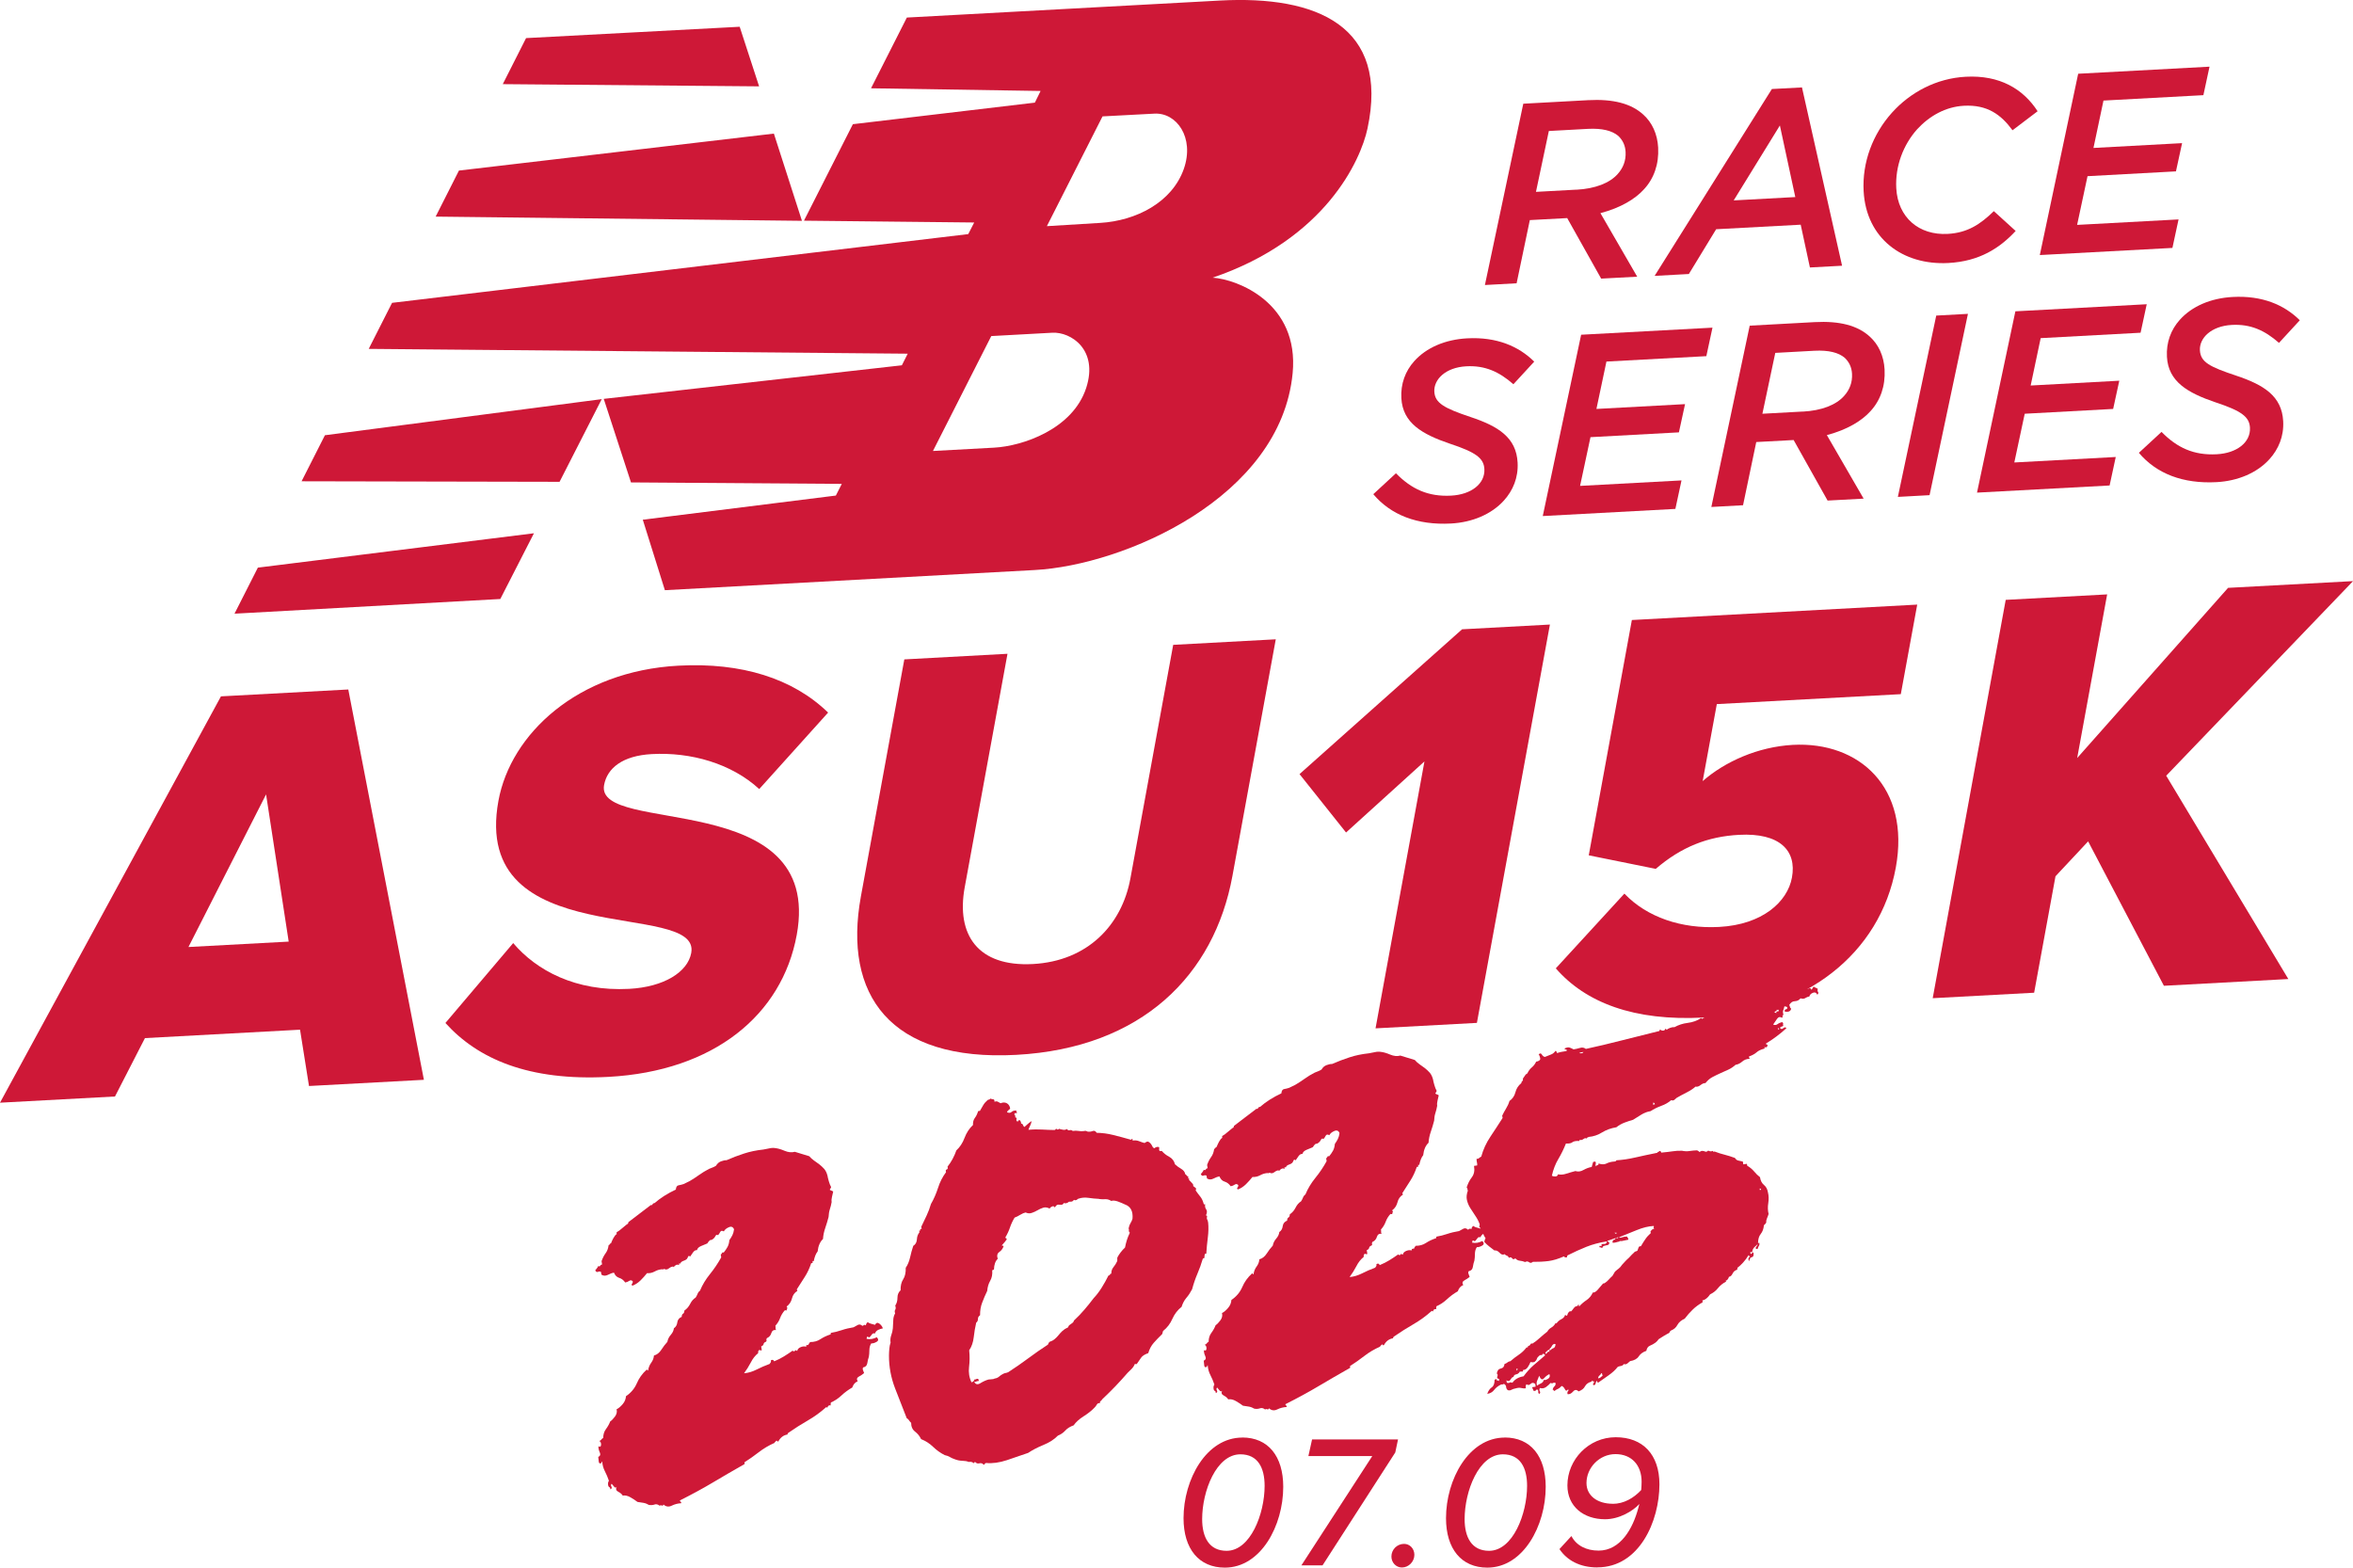 <?xml version="1.0" encoding="UTF-8"?>
<svg id="Capa_2" data-name="Capa 2" xmlns="http://www.w3.org/2000/svg" viewBox="0 0 352.59 234.91">
  <defs>
    <style>
      .cls-1 {
        fill: #ce1837;
      }
    </style>
  </defs>
  <g id="Capa_1-2" data-name="Capa 1">
    <g>
      <g>
        <path class="cls-1" d="M46.3,162.73l-1.34-8.43-23.24,1.26-4.49,8.75-17.23.93,33.11-60.89,19.08-1.03,11.33,58.49-17.23.93ZM39.87,119.04l-11.63,22.87,15.02-.81-3.39-22.06Z"/>
        <path class="cls-1" d="M66.74,153.3l10.16-11.98c3.45,4.07,9.34,7.29,17.38,6.86,5.21-.28,8.77-2.51,9.3-5.38,1.49-8.14-33.1.19-28.89-22.81,1.84-10.02,11.87-19.43,26.98-20.24,9.45-.51,17.15,1.91,22.42,7.03l-10.32,11.46c-4.19-3.85-10.27-5.56-16.1-5.24-4.42.24-6.69,2.13-7.15,4.64-1.39,7.61,32.93.26,28.87,22.45-2.2,11.99-12.4,20.43-28.22,21.28-11.93.64-19.54-2.67-24.42-8.07Z"/>
        <path class="cls-1" d="M129,134.34l6.51-35.53,15.46-.84-6.41,34.99c-1.3,7.07,1.92,11.95,10.23,11.5,8.13-.44,13.3-5.77,14.6-12.84l6.41-34.99,15.37-.83-6.49,35.44c-2.72,14.86-13.56,25.81-32.38,26.83-19,1.03-25.98-9.05-23.3-23.73Z"/>
        <path class="cls-1" d="M206.12,154.1l7.33-40-11.75,10.65-6.97-8.75,24.36-21.7,13.16-.71-10.94,59.69-15.2.82Z"/>
        <path class="cls-1" d="M233.14,145.1l10.27-11.19c3.38,3.54,8.56,5.3,14.22,4.99,6.45-.35,10.22-3.74,10.89-7.41.74-4.03-1.83-6.72-7.93-6.39-4.68.25-8.64,1.8-12.48,5.1l-10.04-2.03,6.46-35.26,42.76-2.31-2.46,13.42-27.57,1.49-2.12,11.54c3.34-2.93,8.29-5.14,13.5-5.43,9.98-.54,17.64,6.4,15.44,18.39-2.36,12.89-13.5,21.64-28.79,22.47-10.43.56-17.7-2.23-22.18-7.4Z"/>
        <path class="cls-1" d="M324.25,147.71l-11.35-21.63-4.89,5.23-3.2,17.45-15.2.82,10.94-59.69,15.2-.82-4.49,24.52,22.61-25.5,18.73-1.01-28,29.16,18.3,30.47-18.64,1.01Z"/>
      </g>
      <g>
        <path class="cls-1" d="M90.17,59.81l-6.32,12.39-38.66-.08,3.5-6.9,41.48-5.41ZM115.96,20.01l4.21,13.08-54.89-.63,3.49-6.9,47.19-5.54ZM78.82,5.71l32.02-1.7,2.91,8.93-38.41-.33,3.49-6.9ZM80.01,79.91l-5.04,9.85-39.83,2.2,3.5-6.9,41.37-5.15ZM148.54,50.36l-8.74,17.22,9.18-.5c4.25-.23,11.76-2.76,13.78-8.94,1.87-5.74-2.29-8.43-5.07-8.28l-9.16.5ZM156.87,33.89l8.01-.49c5.33-.32,10.75-3.05,12.52-8.11,1.63-4.69-1.1-8.46-4.44-8.26l-7.75.41-8.34,16.45ZM120.47,33.07l7.33-14.46,27.27-3.23.86-1.75-25.41-.4,5.37-10.6L182.84.08c14.44-.78,25.39,3.8,22.07,19.2-1,4.67-6.25,16.55-23.2,22.33,3.68.23,12.99,3.77,11.99,14.3-1.78,18.67-25.3,28.79-38.65,29.51l-55.42,3.02-3.31-10.56,28.93-3.62.89-1.75-31.59-.22-4.08-12.52,44.67-5.03.88-1.74-80.77-.72,3.5-6.9,86.34-10.3.89-1.74-25.49-.27Z"/>
        <g>
          <path class="cls-1" d="M234.83,32.68l-5.59.3-1.98,9.47-4.75.26,5.75-27.17,9.72-.53c3.75-.2,6.44.5,8.26,2.16,1.33,1.19,2.12,2.92,2.23,4.94.13,2.49-.63,4.64-2.12,6.25-1.27,1.41-3.42,2.76-6.53,3.58l5.51,9.52-5.4.29-5.1-9.09ZM236.21,28.43c2.83-.15,5.01-1,6.21-2.37.8-.89,1.24-1.99,1.17-3.29-.05-.99-.44-1.78-1.09-2.4-.93-.79-2.41-1.17-4.55-1.06l-5.86.32-1.93,9.12,6.05-.33Z"/>
          <path class="cls-1" d="M265.5,13.34l4.52-.24,6.01,26.72-4.82.26-1.38-6.41-12.67.68-4.09,6.71-5.13.28,17.57-28ZM269.02,29.53l-2.31-10.73-6.92,11.23,9.23-.5Z"/>
          <path class="cls-1" d="M279.26,28.67c-.24-4.36,1.38-8.59,4.24-11.78,2.75-3.06,6.67-5.16,11.07-5.39,5.05-.27,8.58,1.8,10.76,5.17l-3.76,2.85c-1.74-2.36-3.78-3.86-7.3-3.67-2.72.15-5.14,1.51-6.99,3.52-2.06,2.3-3.31,5.51-3.13,8.84.24,4.4,3.42,7.07,7.7,6.84,2.99-.16,4.91-1.45,6.92-3.41l3.27,2.97c-2.39,2.58-5.44,4.55-10.07,4.8-6.89.37-12.33-3.71-12.71-10.75Z"/>
          <path class="cls-1" d="M311.41,11.05l19.68-1.06-.92,4.27-14.97.81-1.5,7.1,13.28-.72-.92,4.23-13.25.72-1.56,7.3,15.2-.82-.92,4.27-19.87,1.07,5.75-27.17Z"/>
          <path class="cls-1" d="M205.78,74.06l3.4-3.14c2.32,2.37,4.84,3.54,8.28,3.35,2.99-.16,5.09-1.77,4.97-3.99-.09-1.61-1.25-2.5-5.16-3.79-4.19-1.42-7.08-3.11-7.28-6.82-.12-2.14.59-4.06,1.93-5.55,1.81-2.02,4.62-3.24,7.92-3.42,4.44-.24,7.74,1.19,10.06,3.49l-3.12,3.39c-2.14-1.88-4.26-2.84-7.06-2.69-3.14.17-4.88,1.99-4.79,3.79.09,1.72,1.48,2.49,5.43,3.81,4.18,1.39,6.85,3.08,7.05,6.83.12,2.26-.7,4.18-2.04,5.67-1.85,2.06-4.74,3.29-7.95,3.46-5.05.27-9.01-1.28-11.64-4.4Z"/>
          <path class="cls-1" d="M236.93,50.16l19.68-1.06-.92,4.27-14.97.81-1.5,7.1,13.28-.72-.92,4.23-13.25.72-1.56,7.3,15.2-.82-.92,4.27-19.87,1.07,5.75-27.17Z"/>
          <path class="cls-1" d="M268.76,65.94l-5.59.3-1.98,9.47-4.75.26,5.75-27.17,9.72-.53c3.75-.2,6.44.5,8.26,2.16,1.33,1.19,2.12,2.92,2.23,4.94.13,2.49-.63,4.64-2.12,6.25-1.27,1.41-3.42,2.76-6.53,3.58l5.51,9.52-5.4.29-5.1-9.09ZM270.14,61.68c2.83-.15,5.01-1,6.21-2.37.8-.89,1.24-1.99,1.17-3.29-.05-.99-.44-1.78-1.09-2.4-.93-.79-2.41-1.17-4.55-1.06l-5.86.32-1.93,9.12,6.05-.33Z"/>
          <path class="cls-1" d="M290.14,47.29l4.75-.26-5.75,27.17-4.75.26,5.75-27.17Z"/>
          <path class="cls-1" d="M302,46.65l19.68-1.06-.92,4.27-14.97.81-1.5,7.1,13.28-.72-.92,4.23-13.25.72-1.56,7.3,15.2-.82-.92,4.27-19.87,1.07,5.75-27.17Z"/>
          <path class="cls-1" d="M320.5,67.86l3.4-3.14c2.32,2.37,4.84,3.54,8.28,3.35,2.99-.16,5.09-1.77,4.97-3.99-.09-1.61-1.25-2.5-5.16-3.79-4.19-1.42-7.08-3.11-7.28-6.82-.12-2.14.59-4.06,1.93-5.55,1.81-2.02,4.62-3.24,7.92-3.42,4.44-.24,7.74,1.19,10.06,3.49l-3.12,3.39c-2.14-1.88-4.26-2.84-7.06-2.69-3.14.17-4.88,1.99-4.79,3.79s1.48,2.49,5.43,3.81c4.18,1.39,6.85,3.08,7.05,6.83.12,2.26-.7,4.18-2.04,5.67-1.85,2.06-4.74,3.29-7.95,3.46-5.05.27-9.01-1.28-11.64-4.4Z"/>
        </g>
      </g>
      <g>
        <path class="cls-1" d="M89.7,216.74c.25.11.37.01.37-.28,0-.29-.1-.47-.29-.53.13-.02.24-.09.31-.19.07-.11.17-.2.3-.26,0-.53.14-.97.41-1.33.26-.35.48-.74.64-1.15.21-.13.44-.37.71-.73.26-.36.34-.72.24-1.09.3-.14.6-.4.91-.76.31-.36.47-.76.5-1.2.74-.5,1.28-1.14,1.62-1.92.33-.78.82-1.46,1.46-2.04.08-.06.12-.05.11.02-.01.07.03.1.12.09.07-.44.22-.83.47-1.16.24-.33.38-.69.41-1.08.44-.12.8-.4,1.1-.86.29-.46.6-.85.91-1.19.07-.4.25-.75.52-1.06.27-.31.42-.63.46-.98.29-.19.46-.48.51-.88.05-.39.27-.67.66-.83,0-.24.07-.4.2-.47.13-.07.19-.22.2-.47.37-.25.66-.59.87-1.01.21-.42.48-.73.81-.93.11-.16.21-.35.29-.55.08-.21.2-.37.37-.49.36-.88.86-1.7,1.49-2.48.63-.78,1.19-1.61,1.69-2.51l-.07-.42c.08-.06.15-.14.2-.25.05-.1.13-.12.23-.04.23-.28.42-.56.58-.85.16-.29.25-.63.28-1.02.19-.27.34-.52.46-.76.12-.24.2-.53.24-.87-.15-.36-.41-.47-.77-.31-.36.15-.62.36-.76.63-.25-.15-.43-.12-.54.08-.1.21-.22.37-.33.49-.16-.12-.29-.07-.39.13-.1.21-.26.38-.47.51-.08.06-.16.09-.23.07-.07-.01-.14.03-.22.14-.08.06-.15.14-.2.25-.05.11-.12.16-.21.18-.22.08-.5.2-.84.35-.34.15-.54.35-.59.6-.23-.01-.43.1-.6.35-.17.24-.31.45-.42.61-.16-.12-.26-.11-.31.01-.05.13-.11.25-.18.35-.12.12-.26.2-.41.25-.15.05-.27.1-.35.16-.13.07-.18.14-.17.21.01.07-.05.09-.2.07-.09.01-.11.04-.06.08.05.04.04.09-.04.15-.1-.08-.23-.08-.38-.01-.15.07-.26.16-.33.27-.08.06-.12.07-.1.02.02-.05-.02-.07-.11-.05-.18.03-.34.1-.48.22-.14.12-.28.19-.41.21-.09.01-.17,0-.25-.03-.07-.04-.13-.05-.18-.04-.08.06-.11.09-.09.09.02,0-.02-.02-.11-.05-.41.02-.79.13-1.15.33-.36.2-.74.29-1.16.26-.31.39-.63.75-.99,1.1-.36.35-.75.6-1.18.77-.15-.07-.18-.16-.08-.28.1-.11.13-.24.11-.38-.16-.17-.34-.19-.52-.06-.19.13-.39.21-.61.24-.24-.35-.54-.58-.9-.69-.36-.11-.62-.37-.78-.78-.27.04-.57.15-.91.33-.34.17-.66.17-.97-.03l-.07-.42c-.15-.07-.3-.07-.45,0-.15.07-.29,0-.41-.22.07-.11.15-.2.23-.29.08-.08.15-.2.22-.36.15.07.25.06.3-.05.05-.1.15-.17.28-.19l-.08-.49c.16-.46.36-.85.6-1.18.25-.33.4-.74.46-1.23.09-.01.15-.06.18-.14.03-.08.09-.12.18-.14.1-.26.21-.52.36-.78.14-.26.29-.46.46-.58.05.04.06.03.03-.04-.03-.07-.04-.15,0-.25.25-.14.51-.32.77-.56.26-.23.51-.44.76-.63.13-.02.21-.13.22-.32.57-.43,1.13-.86,1.68-1.28.55-.42,1.11-.85,1.68-1.28.14.03.23-.01.26-.11.03-.1.13-.17.31-.19.88-.77,1.94-1.44,3.18-2.02.03-.39.17-.6.41-.64.24-.04.5-.1.76-.19.17-.07.32-.15.45-.22.13-.07.28-.14.45-.22.46-.27.93-.57,1.4-.91.47-.34.98-.65,1.53-.93.17-.07.33-.14.48-.19.15-.05.33-.14.54-.27.18-.32.43-.54.75-.66.32-.12.6-.18.83-.17.85-.38,1.73-.71,2.62-1,.89-.29,1.85-.49,2.89-.6.31-.05.62-.11.93-.18.31-.07.6-.08.89-.03.37.04.83.17,1.37.4.54.23,1.05.28,1.53.15.39.13.75.24,1.08.33.33.09.69.2,1.08.33.22.25.46.47.72.65.26.18.51.36.78.56.26.2.5.43.73.68.22.25.39.59.5,1.01.04.24.11.53.21.87.1.35.21.63.34.85,0,.05-.06.18-.21.4.1.08.19.13.26.14.07.01.16.06.26.14-.05.25-.11.51-.18.79-.07.28-.09.53-.05.77-.07.4-.16.76-.27,1.09-.11.33-.17.72-.19,1.15-.14.55-.31,1.1-.49,1.63-.19.54-.31,1.1-.35,1.68-.44.41-.71,1.03-.8,1.86-.27.33-.46.82-.59,1.47-.15-.07-.2-.04-.16.1.04.14-.03.2-.21.18-.25.76-.57,1.45-.97,2.07-.41.62-.81,1.25-1.21,1.89.05.04.09.11.1.2-.42.26-.69.64-.81,1.14-.13.5-.39.91-.8,1.21.12.17.15.28.08.31-.06.03-.08.12-.06.26-.09.01-.15.01-.17,0-.03-.02-.06-.03-.11-.02-.31.34-.55.73-.71,1.16-.16.44-.4.82-.71,1.16.03.19.04.31.02.36-.02.05.01.14.08.28-.37-.04-.61.12-.71.47-.1.35-.33.61-.67.76-.07.11-.09.21-.06.3.04.09.01.17-.07.23-.22.08-.34.2-.36.35-.02.15-.14.26-.36.35l.09.56c-.08.06-.15.07-.2.03-.05-.04-.12-.05-.21-.04-.12.12-.16.27-.13.46-.45.36-.82.83-1.11,1.41-.3.58-.64,1.11-1.01,1.61.63-.05,1.25-.24,1.87-.55.61-.31,1.27-.6,1.96-.85.07-.11.13-.19.17-.24.04-.05.04-.15.02-.29.08-.06.17-.09.26-.08.09.01.17.08.24.22.56-.23,1.04-.48,1.46-.74.42-.26.85-.54,1.3-.86.1.08.18.12.22.11.04,0,.1-.06.18-.17.09-.01.15,0,.18.04.03.04.07.06.11.05.05-.25.22-.43.5-.55.28-.12.54-.15.78-.09.09-.01.12-.05.08-.12-.03-.07-.03-.1.02-.11.1.03.15.02.17-.03.01-.05.05-.03.11.05.03-.1.06-.18.1-.23.04-.05.09-.13.17-.24.59,0,1.11-.14,1.54-.43.44-.29.93-.52,1.5-.71.04,0,.06-.05.05-.12-.01-.07,0-.11.05-.12.49-.08,1.02-.21,1.58-.4.56-.19,1.16-.33,1.78-.43.21-.13.43-.25.66-.36.23-.11.46-.06.67.15.17-.07.27-.13.28-.15.02-.03.1,0,.25.07.01-.19.1-.35.27-.48.16.12.33.2.52.24.19.04.38.1.57.16.18-.32.4-.38.66-.18.26.2.44.44.52.71-.22.04-.45.11-.69.22-.23.11-.4.29-.5.55-.19-.07-.35-.02-.46.15-.11.16-.23.3-.35.42-.09.01-.15,0-.18-.04-.03-.04-.07-.06-.11-.05-.09.01-.13.06-.12.13.01.07,0,.13-.04.19.28.05.55.06.79.02.24-.04.49-.13.75-.26.28.29.27.52-.03.69-.29.17-.56.25-.79.23-.19.27-.28.6-.29.99,0,.39-.03.73-.08,1.03-.1.26-.17.57-.23.94-.06.37-.26.58-.62.64-.07.11-.09.23-.04.37.04.14.1.3.18.48-.2.18-.46.35-.77.52-.32.17-.38.41-.19.72-.22.08-.39.21-.52.37-.13.17-.23.35-.29.55-.59.34-1.13.73-1.63,1.2-.5.47-1.03.81-1.58,1.05-.05.25-.05.39,0,.43-.28-.05-.45.05-.5.3-.08.06-.12.07-.1.02.01-.05-.02-.07-.11-.05-.84.76-1.75,1.42-2.74,1.99-.99.57-1.97,1.19-2.96,1.88-.07.11-.11.19-.1.23-.58.09-1.03.43-1.35,1.01-.08.06-.13.07-.13.02,0-.05-.06-.09-.16-.12-.2.18-.3.29-.29.34-.86.38-1.64.84-2.35,1.39-.71.55-1.42,1.05-2.13,1.5-.04,0-.05.04-.02.11.03.07.03.13,0,.18-1.76,1-3.36,1.93-4.8,2.79-1.44.86-3.07,1.74-4.89,2.66.01.09.06.16.13.2.07.04.1.1.07.21-.5.03-.97.15-1.42.37-.45.22-.86.16-1.23-.17-.07.16-.15.21-.25.15-.1-.06-.21-.05-.34.02-.26-.2-.51-.26-.75-.17-.24.09-.52.11-.85.06-.25-.15-.52-.26-.8-.31-.28-.05-.59-.1-.91-.14-.31-.24-.67-.47-1.07-.7-.4-.23-.78-.31-1.14-.25-.13-.22-.35-.41-.68-.58-.32-.17-.4-.41-.22-.73-.11.16-.24.16-.38-.01-.14-.17-.27-.32-.38-.45-.12.12-.13.26-.03.44.1.18.04.31-.18.39.02-.15,0-.24-.08-.28-.07-.04-.14-.1-.2-.19-.1-.32-.07-.59.08-.81-.17-.5-.37-.98-.6-1.42-.23-.44-.37-.93-.4-1.46-.09.01-.12.04-.09.09.03.04,0,.1-.08.16-.22.08-.33,0-.35-.23-.02-.24-.04-.48-.08-.71.3-.14.37-.37.23-.69-.14-.31-.21-.59-.2-.84Z"/>
        <path class="cls-1" d="M180.74,187.89c-.1-.08-.18-.03-.22.14-.04.18-.05.33-.03.47-.09.01-.14.04-.16.06-.02.03-.05.04-.09.05-.24.81-.51,1.56-.81,2.26-.3.7-.57,1.48-.8,2.33-.25.47-.53.91-.86,1.29-.33.39-.56.84-.71,1.34-.61.48-1.07,1.09-1.39,1.81-.32.73-.78,1.33-1.39,1.81l-.13.46c-.48.46-.9.9-1.27,1.32-.37.42-.64.93-.82,1.54-.52.18-.87.4-1.06.67-.19.27-.41.6-.67.97-.09.01-.15.01-.17,0-.03-.02-.06-.03-.11-.02-.1.26-.25.5-.47.73-.22.23-.42.43-.62.61-.58.67-1.18,1.33-1.81,1.99-.63.65-1.28,1.3-1.96,1.94-.07.11-.16.21-.26.29-.1.09-.14.2-.12.34-.19-.07-.34,0-.45.18-.11.19-.22.34-.34.45-.43.46-.98.89-1.64,1.31-.66.42-1.16.87-1.5,1.36-.52.18-.94.44-1.25.78-.31.34-.68.59-1.11.76-.55.57-1.27,1.03-2.15,1.39-.88.36-1.65.76-2.31,1.2-1,.35-2.06.71-3.19,1.09-1.13.37-2.16.51-3.09.42-.13.02-.21.07-.22.14-.01.07-.06.12-.15.13-.17-.21-.39-.29-.65-.22-.26.07-.48,0-.65-.22-.04,0-.07.04-.09.09-.02.05-.07.08-.16.1-.12-.17-.36-.23-.71-.18-.25-.11-.56-.16-.95-.17-.39-.01-.76-.09-1.1-.22-.29-.1-.55-.21-.78-.35-.23-.13-.48-.23-.76-.28-.65-.33-1.23-.75-1.74-1.24-.51-.5-1.11-.88-1.8-1.16-.21-.45-.51-.82-.9-1.12-.39-.3-.59-.74-.59-1.32-.1-.08-.2-.2-.3-.35-.09-.15-.21-.27-.36-.34-.54-1.36-1.12-2.85-1.74-4.46-.62-1.61-.93-3.26-.92-4.95,0-.29.02-.62.05-.98.03-.37.1-.68.19-.94-.06-.38-.03-.74.1-1.1.13-.36.21-.71.24-1.05.03-.39.05-.78.06-1.17,0-.39.1-.74.28-1.06-.08-.23-.08-.41.02-.55.09-.13.09-.34,0-.62.22-.32.33-.72.33-1.17,0-.46.15-.83.47-1.12-.02-.67.11-1.22.39-1.65.28-.43.4-1,.38-1.72.3-.43.51-.95.65-1.55.13-.6.29-1.18.48-1.74.33-.2.51-.52.54-.95.02-.44.15-.79.38-1.07l-.04-.28c.1.08.16.05.16-.1,0-.14.07-.18.22-.11l-.06-.35c.27-.57.54-1.13.8-1.68.26-.55.47-1.12.65-1.73.43-.74.78-1.55,1.06-2.41.27-.86.67-1.65,1.2-2.36-.08-.23-.05-.37.11-.41.15-.05.19-.19.11-.41.57-.72,1.01-1.54,1.33-2.45.52-.47.93-1.09,1.22-1.86.29-.77.71-1.42,1.27-1.94-.02-.43.07-.78.28-1.06.21-.27.37-.61.49-1.02l.27-.04c.18-.32.35-.61.51-.88.16-.27.39-.52.67-.76.22-.04.35-.1.38-.2.15.07.29.11.43.11.14,0,.2.12.19.37.22-.08.39-.09.51,0,.13.08.26.15.41.22.34-.15.65-.15.93,0,.27.15.44.41.5.79-.08.11-.16.2-.27.26-.1.07-.17.17-.19.32.29.1.52.08.67-.07.16-.15.4-.22.72-.22-.03.1-.02.17.03.21.05.04.06.11.03.21-.09.01-.13,0-.11-.02.02-.03-.02-.03-.11-.02-.16.12-.19.22-.09.3.1.08.12.2.06.35.18.02.26.1.21.26-.04.15-.02.27.09.35.1.03.15.01.16-.06.01-.07.08-.12.22-.14.16.17.24.35.22.54.13-.02.22.04.27.17.04.14.12.25.22.33.2-.18.38-.34.54-.48.16-.14.34-.28.55-.41-.05.25-.12.47-.21.65-.09.18-.18.4-.27.66.72-.07,1.4-.08,2.05-.04.65.04,1.27.06,1.86.07.09-.01.14-.05.16-.1.01-.05.04-.08.09-.09.04,0,.07.01.08.06,0,.05.06.06.15.05h.07s.09-.05.12-.1c.1.03.27.08.54.13.26.06.47.02.64-.1.12.17.27.24.44.18.17-.05.32-.01.43.11.31-.05.61-.05.89,0,.28.05.53.06.76.02l.2-.03c.09-.01.18,0,.28.06.1.06.19.08.28.06.19.02.39-.01.6-.1.22-.08.41,0,.59.27.83.01,1.65.12,2.49.33.83.21,1.68.43,2.54.68.1.03.14.04.14.01,0-.02.06-.07.18-.14l.04.28c.36-.06.68-.02.98.1.29.12.56.21.8.27.25-.18.43-.25.55-.2.12.05.24.14.35.27.11.13.2.27.27.43.07.16.18.25.32.28.16-.17.38-.23.66-.18.05.04.06.12.04.25-.03.13,0,.23.05.32,0,.05.12.05.35.02.28.34.65.63,1.1.87.45.24.74.62.87,1.13.27.25.58.48.93.68.35.21.56.48.61.81.1.03.16.09.2.18.04.09.1.13.19.11.06.09.08.14.06.17-.02.03-.02.06-.02.11.06.09.11.13.16.12.04,0,.03.04-.04.15.11.13.26.28.45.47.19.19.25.34.17.44.1.08.22.17.35.27.13.1.14.23.03.39.24.35.47.66.7.94.23.28.4.65.52,1.11,0,.05.08.06.21.04-.05.3,0,.55.16.77.15.22.14.51-.03.87,0,.05.03.07.08.06.04,0,.07.01.08.06-.05.25-.05.42.01.5.06.09.11.25.15.48.07.71.05,1.46-.05,2.25-.1.79-.18,1.6-.23,2.42ZM164.68,179.65c-.51-.02-1.03-.07-1.57-.15-.54-.08-1.05-.04-1.52.13-.04,0-.1.04-.16.1-.06.06-.11.09-.16.1l-.2.03s-.07-.01-.08-.06c-.09.01-.14.05-.16.1-.02.05-.04.08-.09.09-.13.07-.22.1-.3.08-.07-.01-.15-.01-.24,0-.28.24-.55.3-.79.2-.1.21-.27.3-.51.26-.24-.03-.41-.02-.54.05-.08.06-.18.17-.29.34l-.23-.18c-.09.01-.2.06-.32.12-.13.07-.2.15-.23.25-.35-.19-.68-.23-.98-.13-.31.1-.59.23-.86.39-.27.16-.56.29-.86.39-.31.1-.61.07-.9-.07-.22.04-.49.15-.8.34-.31.19-.6.34-.86.43-.29.48-.52.98-.69,1.48-.17.51-.4,1-.69,1.48.02.09.06.15.13.16.07.01.09.07.06.17-.15.22-.38.49-.69.83-.03.1,0,.13.08.1.08-.04.14,0,.15.08-.13.36-.34.65-.65.86-.31.22-.38.56-.22,1.01-.36.35-.55.88-.57,1.61l-.26.11c.05.62-.05,1.14-.3,1.57-.25.43-.4.93-.45,1.52-.28.58-.53,1.16-.75,1.75-.23.59-.33,1.22-.32,1.9-.21.13-.32.32-.32.56,0,.24-.09.43-.26.55-.16.7-.29,1.43-.37,2.19-.09.76-.31,1.41-.68,1.95.09.85.08,1.69-.02,2.5-.1.81.02,1.58.36,2.29.22-.04.38-.18.48-.44.1.03.19.02.27-.04.08-.06.17-.05.28.03.05.04.07.1.06.17-.01.07-.04.11-.08.12-.1-.03-.19-.02-.27.04-.08.06-.19.08-.33.05.2.4.51.47.93.21.42-.26.82-.44,1.22-.55.13-.02.29-.03.47-.04.18,0,.34-.04.46-.11.27-.04.48-.14.64-.28.16-.15.37-.29.62-.42.13-.07.26-.11.39-.13.13-.02.26-.07.39-.13,1-.64,1.98-1.33,2.97-2.06.98-.73,1.97-1.42,2.96-2.06.03-.1.1-.23.21-.4.3-.1.57-.23.79-.42.22-.18.42-.38.59-.6.17-.22.37-.43.59-.64.22-.2.5-.38.84-.53.03-.1.08-.21.16-.31.16-.12.32-.23.46-.33.14-.1.23-.22.25-.37.56-.52,1.08-1.06,1.56-1.62.48-.56.95-1.14,1.4-1.74.43-.45.84-.99,1.22-1.6.38-.61.71-1.21.99-1.78.13-.02.22-.08.25-.18.03-.1.09-.13.19-.1-.02-.38.09-.71.32-.99.23-.28.41-.57.55-.88.03-.1.04-.2.02-.29-.01-.09,0-.19.02-.29.28-.53.66-1.02,1.14-1.48.15-.79.38-1.51.69-2.14.03-.1.02-.16-.03-.18-.05-.02-.08-.07-.09-.17.03-.1.03-.19,0-.25-.03-.07-.04-.15,0-.25.05-.25.14-.48.27-.69.13-.21.22-.42.28-.62.1-1.12-.27-1.84-1.1-2.14-.3-.15-.65-.29-1.07-.45-.41-.15-.75-.18-1.01-.09-.3-.19-.6-.28-.9-.26-.29.02-.6.01-.93-.03Z"/>
        <path class="cls-1" d="M180.42,202.33c.25.11.37.01.37-.28,0-.29-.1-.47-.29-.53.13-.02.24-.09.31-.19.07-.11.17-.2.3-.27,0-.53.14-.97.41-1.33.26-.35.48-.74.64-1.15.21-.13.44-.37.71-.73.26-.35.34-.72.24-1.09.3-.14.6-.4.91-.76.31-.36.47-.76.5-1.2.74-.5,1.28-1.14,1.62-1.92.33-.78.82-1.46,1.46-2.04.08-.06.12-.05.11.02-.01.07.03.1.12.09.07-.44.22-.83.47-1.16.25-.33.38-.69.41-1.08.44-.12.8-.4,1.1-.86.29-.46.6-.85.91-1.19.07-.4.25-.75.52-1.06.27-.31.42-.63.46-.98.29-.19.46-.48.51-.88.05-.39.27-.67.66-.83,0-.24.07-.4.2-.47.13-.07.19-.22.2-.47.37-.25.66-.59.87-1.01.21-.42.48-.73.81-.93.11-.16.21-.35.29-.55.08-.21.2-.37.37-.49.36-.88.86-1.7,1.49-2.48.63-.78,1.2-1.61,1.69-2.51l-.07-.42c.08-.06.15-.14.2-.25.05-.1.13-.12.23-.04.23-.28.43-.56.59-.85.16-.29.25-.63.28-1.02.19-.27.34-.52.46-.76.12-.24.2-.53.24-.87-.15-.36-.41-.47-.77-.31-.36.15-.62.36-.76.63-.25-.15-.43-.12-.54.08-.1.21-.22.37-.33.49-.16-.12-.29-.07-.39.13-.1.21-.26.38-.47.51-.08.06-.16.09-.23.07-.07-.01-.14.03-.22.14-.08.06-.15.14-.2.25-.05.11-.12.16-.21.18-.22.08-.49.2-.84.35-.34.15-.54.35-.59.6-.23-.01-.43.1-.6.35-.17.24-.31.45-.42.61-.16-.12-.26-.11-.31.01-.05.13-.11.25-.18.35-.12.12-.26.2-.41.25-.15.05-.27.1-.35.16-.13.07-.18.14-.17.21.01.07-.05.09-.2.07-.09.01-.11.04-.06.08.05.04.04.09-.04.15-.1-.08-.23-.08-.38-.01-.15.07-.26.16-.33.27-.08.06-.12.07-.1.02.01-.05-.02-.07-.11-.05-.18.03-.34.1-.48.22-.14.12-.28.19-.41.21-.09.01-.17,0-.25-.03-.07-.04-.13-.05-.18-.04-.08.06-.11.09-.09.09.02,0-.01-.02-.11-.05-.41.02-.79.13-1.15.33-.36.2-.74.29-1.16.26-.31.39-.64.75-.99,1.1-.36.35-.75.6-1.18.77-.15-.07-.18-.16-.08-.28.1-.11.13-.24.11-.38-.16-.17-.34-.19-.52-.06-.19.13-.39.21-.61.24-.24-.35-.54-.58-.9-.69-.36-.11-.62-.37-.78-.78-.27.04-.57.15-.91.33-.34.17-.66.17-.96-.03l-.07-.42c-.15-.07-.3-.07-.45,0-.15.07-.29,0-.41-.22.07-.11.15-.2.23-.29.08-.08.15-.2.22-.36.15.07.25.06.3-.05.05-.1.14-.17.28-.19l-.08-.49c.16-.46.36-.85.6-1.18.24-.33.4-.74.46-1.23.09-.01.15-.06.18-.14.03-.08.09-.12.18-.14.1-.26.22-.52.36-.78.14-.26.29-.46.46-.58.05.04.06.03.03-.04-.03-.07-.04-.15,0-.25.25-.14.51-.32.77-.56.26-.23.51-.44.76-.63.13-.02.21-.13.22-.32.57-.43,1.13-.86,1.68-1.28.55-.42,1.11-.85,1.68-1.28.14.03.23-.01.26-.11.03-.1.13-.17.31-.19.88-.77,1.94-1.44,3.18-2.02.03-.39.17-.6.41-.64.24-.04.5-.1.76-.19.17-.07.32-.15.45-.22.13-.07.27-.14.45-.22.46-.27.93-.57,1.4-.91.47-.34.98-.65,1.53-.93.17-.07.33-.14.48-.19.15-.05.33-.14.54-.27.18-.32.43-.54.75-.66.32-.12.6-.18.83-.17.86-.38,1.73-.71,2.62-1,.89-.29,1.85-.49,2.89-.6.31-.05.62-.11.93-.18.31-.07.6-.08.89-.03.37.04.83.17,1.37.4.54.23,1.05.28,1.53.15.39.13.75.24,1.08.33.33.09.69.2,1.08.33.22.25.46.47.72.65.26.18.51.36.78.56.26.2.5.43.73.68.22.25.39.59.5,1.01.04.24.11.53.21.87.1.35.21.63.34.85,0,.05-.06.18-.21.4.1.08.19.13.26.14.07.01.16.06.26.14-.05.25-.11.51-.18.79-.07.28-.09.53-.05.77-.07.4-.17.76-.27,1.09-.11.33-.17.71-.19,1.15-.14.55-.31,1.1-.49,1.63-.19.54-.31,1.1-.35,1.68-.44.41-.71,1.03-.8,1.86-.27.33-.46.82-.59,1.47-.15-.07-.2-.04-.16.1.04.14-.03.2-.21.18-.25.76-.57,1.45-.97,2.07-.41.62-.81,1.25-1.21,1.89.05.04.09.11.1.2-.42.26-.69.64-.81,1.14-.13.5-.39.91-.8,1.21.12.17.15.28.08.31-.06.04-.08.12-.06.26-.09.01-.15.01-.17,0-.03-.02-.06-.03-.11-.02-.31.34-.55.73-.71,1.16-.16.44-.4.82-.71,1.16.03.19.04.31.02.36-.02.05.01.14.08.28-.37-.04-.61.12-.71.47-.1.35-.33.61-.67.76-.07.11-.09.21-.06.3.04.09.02.17-.07.23-.22.08-.34.2-.36.35-.02.15-.14.26-.36.35l.09.56c-.08.06-.15.07-.2.03-.05-.04-.12-.05-.21-.04-.12.12-.16.27-.13.46-.45.36-.82.83-1.11,1.41-.3.58-.64,1.11-1.01,1.61.63-.05,1.25-.24,1.87-.55.61-.31,1.26-.6,1.96-.85.07-.11.13-.19.17-.24.04-.05.04-.15.02-.29.08-.06.17-.09.26-.08.09.01.17.08.24.22.56-.23,1.04-.48,1.46-.74.42-.26.85-.54,1.3-.86.1.08.18.12.22.11.04,0,.1-.06.18-.17.09-.01.15,0,.18.04.03.04.07.06.11.05.05-.25.22-.43.5-.55.28-.12.54-.15.78-.09.09-.01.12-.05.08-.12-.03-.07-.03-.1.02-.11.1.03.15.02.17-.03.01-.05.05-.03.11.05.03-.1.06-.18.1-.23.04-.05.09-.13.17-.24.59,0,1.11-.14,1.54-.43.44-.29.93-.52,1.5-.71.04,0,.06-.05.05-.12-.01-.07,0-.11.05-.12.49-.08,1.02-.21,1.58-.4.56-.19,1.16-.33,1.78-.43.21-.13.43-.25.66-.36.23-.11.46-.06.67.15.17-.07.27-.13.28-.15.02-.03.1,0,.25.07.01-.19.1-.35.27-.48.16.12.33.2.52.24.19.04.38.1.57.16.18-.32.4-.38.66-.18.26.2.43.44.52.71-.22.04-.45.11-.69.22-.23.11-.4.29-.5.55-.19-.07-.35-.02-.46.15-.11.16-.23.3-.35.42-.09.01-.15,0-.18-.04-.03-.04-.07-.06-.11-.05-.09.01-.13.06-.12.13.01.07,0,.13-.04.19.28.05.55.06.79.02.24-.04.49-.13.75-.26.28.29.27.53-.03.69-.29.17-.56.25-.79.23-.19.27-.28.6-.29.99,0,.39-.03.73-.08,1.03-.1.26-.17.57-.23.94-.06.37-.26.58-.62.64-.07.11-.09.23-.04.37.04.14.1.3.18.48-.2.18-.46.35-.77.52-.32.17-.38.41-.19.72-.22.08-.39.21-.52.37-.13.17-.23.35-.29.55-.59.34-1.13.73-1.63,1.2-.5.47-1.03.81-1.58,1.05-.05.25-.05.39,0,.43-.28-.05-.45.05-.5.3-.08.06-.12.07-.1.02.01-.05-.02-.07-.11-.05-.84.76-1.75,1.42-2.74,1.99-.98.57-1.97,1.19-2.96,1.88-.07.11-.11.19-.1.23-.58.09-1.03.43-1.35,1.01-.08.06-.13.07-.13.02,0-.05-.06-.09-.16-.12-.2.18-.3.29-.29.34-.86.38-1.64.84-2.35,1.39-.71.55-1.42,1.05-2.13,1.5-.04,0-.05.04-.02.11.03.07.03.13,0,.18-1.76,1-3.36,1.93-4.81,2.79-1.44.86-3.07,1.74-4.89,2.66.01.09.06.16.13.2.07.04.1.1.07.21-.5.03-.97.15-1.42.37-.45.22-.86.16-1.23-.17-.07.16-.15.2-.25.15-.1-.06-.21-.05-.34.02-.26-.2-.51-.26-.75-.17-.24.09-.52.11-.85.06-.25-.15-.52-.26-.8-.31-.28-.05-.59-.1-.91-.14-.31-.24-.67-.47-1.07-.7-.4-.23-.78-.31-1.14-.25-.13-.22-.35-.41-.68-.58-.32-.17-.4-.41-.22-.73-.11.16-.24.16-.38-.01-.14-.17-.27-.32-.38-.45-.12.12-.13.26-.03.44.1.18.04.31-.18.39.02-.15,0-.24-.08-.28-.07-.04-.14-.1-.2-.19-.1-.32-.07-.59.08-.81-.17-.5-.37-.98-.6-1.42-.23-.44-.37-.93-.4-1.46-.09.01-.12.04-.09.09.03.04,0,.1-.08.16-.22.08-.33,0-.35-.23-.02-.24-.04-.48-.08-.71.3-.14.38-.37.23-.69-.14-.31-.21-.59-.2-.84Z"/>
        <path class="cls-1" d="M241.64,186.1c.01-.19.09-.3.22-.32.13-.02.21-.11.23-.25.09-.01.16-.01.21,0,.05.02.09.02.14.01.04-.05.05-.1.04-.15-.31.1-.57.19-.78.27-.22.08-.5.18-.85.28.05.04.09.08.12.13.03.04.09.08.19.11-.02.2-.07.31-.15.35-.09.04-.18.07-.3.08-.11.02-.23.05-.36.09-.13.05-.21.14-.23.29-.09.01-.16,0-.21-.04-.05-.04-.12-.05-.21-.04-.08-.18-.03-.25.14-.2.17.05.21-.04.13-.27.18-.03.35-.04.51-.04.16,0,.27-.13.32-.38-1.16.18-2.19.46-3.09.82-.9.36-1.84.79-2.82,1.28-.07.11-.1.21-.09.3-.22.04-.37-.01-.44-.15-.86.38-1.63.61-2.32.7-.7.09-1.48.13-2.35.12-.2.18-.39.2-.57.05-.18-.14-.38-.14-.59-.02-.25-.11-.51-.17-.79-.2-.28-.03-.5-.15-.67-.36-.2.18-.36.18-.48,0-.12-.17-.28-.2-.49-.07-.07-.18-.17-.29-.29-.32-.12-.03-.24-.11-.35-.23-.25.14-.5.07-.75-.21-.25-.27-.51-.39-.78-.35-.26-.2-.52-.4-.78-.6-.26-.2-.5-.43-.73-.68.03-.1.05-.19.06-.26.01-.07.05-.16.13-.27-.18-.26-.32-.55-.41-.88-.1-.32-.28-.61-.55-.85.06-.2.09-.33.08-.37-.16-.46-.38-.88-.65-1.27-.27-.39-.52-.78-.77-1.18-.25-.4-.41-.8-.5-1.22-.09-.42-.04-.89.15-1.4-.05-.04-.08-.12-.07-.24,0-.12-.04-.17-.13-.16.18-.61.44-1.13.78-1.57.34-.44.46-1.01.34-1.72l.47-.07c.02-.15,0-.29-.03-.43-.05-.14-.06-.33-.06-.57.14.03.26,0,.36-.09.1-.09.21-.17.34-.23.29-1.06.75-2.06,1.38-3,.63-.94,1.23-1.87,1.82-2.79l-.06-.35c.17-.36.37-.72.58-1.07.22-.35.39-.72.51-1.13.45-.31.75-.75.89-1.3.14-.55.43-1.01.88-1.37.02-.15.07-.25.16-.31.08-.06.11-.19.08-.37.07-.11.15-.22.22-.32.07-.11.15-.22.22-.32.09-.01.17-.07.25-.18.17-.36.39-.65.65-.86.26-.21.48-.5.65-.86.36-.06.56-.19.62-.39-.06-.38-.14-.6-.25-.68.19-.22.35-.22.48,0,.13.22.28.34.47.36.34-.15.64-.27.9-.36.26-.09.48-.27.67-.54.09-.01.14.03.16.12.02.09.05.16.1.2.3-.1.52-.16.66-.18.13-.02.38-.06.74-.12.07-.16.03-.23-.11-.24-.14,0-.19-.05-.16-.16.3-.14.54-.18.74-.12.19.07.39.16.59.27.31-.05.63-.12.96-.22.33-.1.62-.05.88.15,1.68-.36,3.52-.8,5.52-1.31,2-.51,3.84-.97,5.51-1.38-.05,0-.01-.07.1-.23.11.13.26.19.44.18.18,0,.3-.11.36-.31.1.08.16.14.17.19.12-.11.3-.22.54-.3.24-.09.45-.12.64-.1.59-.33,1.25-.55,1.99-.64.74-.09,1.4-.33,1.98-.71.09-.01.13,0,.11.05-.02.05,0,.07.04.06.33-.24.73-.39,1.2-.44.47-.05.8-.24.98-.55.56-.19,1.19-.37,1.87-.55.68-.18,1.21-.49,1.6-.94.18.02.42-.07.71-.26.68-.06,1.31-.23,1.91-.52.07-.11.1-.23.08-.37.22-.08.38-.05.5.1.11.15.28.16.48.03.08-.06.15-.13.21-.21.06-.08.12-.15.21-.21.17-.07.4-.15.69-.22.29-.07.46-.21.52-.41.24.06.5.08.8.05.29-.02.53-.02.72,0,.1-.26.25-.4.45-.43.2-.03.35-.18.45-.43.39-.16.69-.17.92-.04.23.13.48.08.76-.16l.02.14h.07c.18-.04.28-.09.32-.17.03-.08.09-.12.18-.14.09.28.08.47-.01.58-.1.11-.21.21-.33.31-.12.09-.27.16-.45.22-.17.05-.3.16-.36.31.23.01.46,0,.68-.04.22-.04.37-.11.45-.22.1.08.24.08.41,0,.17-.07.3,0,.38.23.07-.11.13-.2.16-.28.03-.08.09-.15.17-.21.1.08.2.14.3.17.1.03.2.09.3.17-.06.2-.05.36.04.46.09.11.05.25-.11.41-.14-.31-.36-.41-.66-.29-.3.12-.48.31-.53.55-.22.04-.43.12-.61.24-.19.13-.42.14-.71.04-.23.28-.52.42-.86.43-.34,0-.62.2-.84.57.06.09.1.19.12.31.02.12.08.19.17.23-.07.4-.39.55-.96.44-.03-.19.01-.29.12-.31.11-.02.2-.08.28-.19-.02-.14-.08-.22-.17-.23-.09,0-.19-.03-.28-.06-.05.25-.11.45-.18.61-.07.16-.05.39.05.72-.14-.03-.19,0-.16.1.04.09.02.19-.06.3-.3-.19-.56-.14-.76.16-.2.3-.4.58-.58.85.25.11.47.08.67-.07.2-.15.44-.25.71-.29.1.08.14.17.11.27-.03.1-.02.2.04.28-.08.06-.17.1-.26.11-.09.01-.17.08-.25.18.13.22.29.24.49.07.2-.18.36-.18.48,0-.52.47-1.03.89-1.52,1.25-.49.37-1.01.72-1.55,1.04.01.09.04.14.09.13.04,0,.1.03.16.12-.05.3-.19.39-.44.29-.05-.04-.06-.01-.02.08.04.09.01.14-.08.16-.48.13-.86.31-1.11.54-.26.23-.63.44-1.1.61-.08.06-.08.12,0,.18.08.06.08.12,0,.18-.41.02-.76.16-1.06.42-.3.26-.63.43-.99.48-.32.29-.67.53-1.05.71-.38.18-.79.37-1.22.55-.43.19-.83.39-1.21.59-.38.2-.72.5-1.03.89-.23-.01-.48.09-.74.3-.26.21-.52.29-.75.23-.32.29-.75.58-1.3.86-.55.28-1.06.55-1.52.82-.12.12-.24.22-.36.31-.12.09-.28.11-.47.04-.4.35-.89.64-1.48.85-.58.21-1.12.48-1.62.8-.49.08-.94.25-1.36.51-.42.26-.83.52-1.25.78-.39.11-.82.25-1.27.42-.45.17-.86.4-1.23.7-.8.13-1.52.39-2.14.77-.62.39-1.3.62-2.02.68-.08.06-.16.1-.22.11-.07.01-.09.06-.08.16-.11-.13-.27-.11-.47.04-.2.15-.38.19-.53.12-.1-.03-.12-.02-.06.05.06.06.04.1-.05.12-.51-.02-.85.05-1.03.2-.18.15-.5.21-.96.19-.33.82-.71,1.6-1.14,2.32-.43.72-.76,1.56-.97,2.51.15.07.33.11.53.1.2,0,.34-.11.4-.32.38.08.79.06,1.22-.09.43-.14.89-.27,1.38-.4.39.13.79.08,1.21-.16.42-.23.83-.39,1.23-.45.03-.1.07-.23.11-.38.04-.15.08-.28.11-.38l.34-.05c.07.18.09.29.05.32-.04.03-.04.16,0,.4.07-.11.17-.17.28-.19.11-.02.16-.1.13-.24.48.16.88.16,1.2,0,.32-.17.72-.27,1.22-.3.18-.03.26-.09.24-.18.91-.05,1.86-.19,2.85-.42.99-.23,2.09-.46,3.28-.7.07-.11.14-.15.18-.14.05.02.09-.02.12-.13.18-.03.28.05.31.24.72-.07,1.29-.13,1.72-.2.42-.07.89-.09,1.39-.08.38.08.76.1,1.14.04.38-.06.75-.09,1.12-.1.19.07.3.15.31.24.09-.01.17-.05.26-.11.08-.06.17-.07.27-.04.09-.01.21.02.36.09.15.07.3.02.46-.14.1.03.19.07.29.1.1.03.23.01.4-.06l.09.13.2-.03c.54.2,1.04.37,1.52.48.48.12.98.28,1.52.48.13.22.3.35.51.39.21.04.44.09.67.15l.07.42.54-.08.04.28c.4.23.74.51,1.03.85.28.34.58.63.89.87.08.52.28.91.6,1.17.32.26.51.63.59,1.1.13.51.14,1.05.05,1.62-.09.57-.08,1.11.05,1.62-.06.2-.14.42-.24.65-.1.23-.14.44-.11.63-.08.11-.13.19-.17.24-.04.05-.1.11-.18.17-.05.54-.21.97-.48,1.31-.27.33-.4.79-.4,1.37.06.09.09.08.1-.02,0-.1.04-.1.1-.02.03.19,0,.34-.07.44-.07.11-.14.26-.2.47-.18.03-.28-.03-.3-.17.07-.11.14-.2.19-.28.06-.08.1-.17.13-.27-.12.12-.28.26-.48.44-.2.18-.32.44-.36.78-.05,0-.08,0-.11-.02-.03-.02-.08-.02-.17,0l.03.21c.1.08.18.07.23-.04.05-.1.13-.14.22-.11.07.42-.01.65-.23.69-.22.04-.35.23-.39.57-.1-.03-.14-.15-.12-.34.01-.19.1-.26.25-.18-.1-.08-.15-.16-.14-.23.01-.07-.03-.1-.12-.09-.22.37-.48.73-.79,1.07-.31.34-.59.6-.84.78-.04.05-.05.12-.04.19.01.07,0,.11-.05.12-.3.1-.53.29-.66.58-.14.29-.32.45-.54.48-.09.3-.24.5-.46.58-.09.01-.1.03-.03.04.07.01.09.05.05.1-.51.27-.91.6-1.22.99-.31.39-.69.69-1.16.91-.37.54-.76.84-1.16.91l.04.28c-.59.34-1.09.7-1.5,1.11-.42.4-.81.85-1.19,1.35-.51.23-.88.54-1.09.93-.21.4-.53.68-.96.84-.04.05-.09.1-.15.13-.06.03-.09.1-.07.19-.25.14-.52.29-.79.45-.27.16-.55.34-.84.53-.07.11-.15.21-.23.29-.08.08-.16.16-.24.22-.25.18-.52.34-.82.46-.3.12-.49.38-.56.78-.52.18-.9.46-1.14.83-.24.37-.67.61-1.29.71-.12.11-.26.23-.42.36-.16.12-.34.15-.54.08-.07.16-.21.25-.44.29-.22.04-.38.08-.46.14-.34.44-.8.86-1.38,1.27-.58.4-1.09.76-1.54,1.08-.09.01-.13-.02-.12-.09.01-.07-.03-.13-.13-.16-.08.11-.12.24-.14.38s-.12.24-.3.26c-.1-.08-.13-.15-.07-.21.06-.06.1-.14.13-.24.03-.1,0-.14-.09-.13-.09.01-.14-.03-.16-.12-.09.01-.12.05-.08.12.03.07.02.08-.03.04-.48.12-.81.36-.99.7-.17.34-.5.6-.97.77-.28-.29-.55-.29-.82.02-.27.31-.55.44-.83.39-.04-.24-.02-.38.07-.44.08-.06.09-.16.02-.29-.19.27-.35.27-.48,0-.13-.27-.3-.44-.49-.5-.19.22-.39.37-.58.45-.19.08-.35.18-.47.29-.09.01-.14-.01-.15-.08-.01-.07-.06-.1-.15-.08.05-.25.14-.42.26-.51.12-.09.19-.26.19-.5-.15-.07-.28-.08-.38-.01-.1.06-.23.06-.38-.01-.19.22-.42.43-.69.62-.27.19-.57.24-.9.14-.11.16-.12.32-.03.47.09.15.08.29-.04.4-.14-.03-.2-.12-.18-.3.02-.17-.05-.29-.2-.37-.12.11-.2.19-.24.22-.04.03-.13.03-.27,0l-.22-.54.54-.08-.07-.42c-.26-.2-.49-.2-.69,0-.2.2-.4.22-.61.06-.12.11-.16.31-.11.6-.22.04-.45.02-.69-.04-.24-.06-.53-.04-.88.07-.22.04-.42.1-.59.2-.17.1-.35.12-.54.05-.16-.12-.24-.28-.25-.47,0-.19-.11-.34-.31-.46-.09.01-.15.04-.2.07-.04.03-.11.03-.21,0-.47.22-.82.49-1.07.82-.24.33-.59.53-1.04.6.16-.46.38-.78.67-.97.29-.19.43-.58.43-1.15.09-.01.15-.05.19-.1.09-.01.15.07.18.26.08-.06.14-.07.17-.03.03.04.07.06.11.05.06-.2.04-.31-.05-.32-.09-.01-.17-.06-.23-.14.03-.1.06-.21.08-.34.03-.13-.01-.23-.12-.31.07-.44.27-.69.6-.75s.52-.28.55-.67c.22-.08.37-.17.47-.26.1-.09.24-.15.42-.17.4-.35.82-.67,1.25-.96.43-.29.82-.65,1.16-1.09l.13-.02c.09-.01.12-.09.1-.23.14.03.26-.04.35-.2.09-.16.18-.2.29-.12.33-.2.71-.49,1.13-.87.42-.38.79-.69,1.12-.94.14-.26.34-.46.59-.6.25-.14.47-.36.65-.68.04,0,.07,0,.07.02,0,.02.03.03.07.02.19-.27.43-.48.72-.62.3-.14.49-.37.58-.67.17.21.28.21.34-.02.05-.23.19-.4.4-.53,0,.05.05.06.14.05.12-.11.22-.24.32-.38.09-.13.18-.23.26-.29.04-.05.12-.09.26-.11.13-.02.21-.11.23-.25.09-.01.12.02.08.09-.03.08,0,.13.09.17.31-.34.67-.65,1.09-.93.41-.28.72-.66.92-1.12.23.01.47-.12.72-.4.25-.28.49-.56.72-.84.07-.11.14-.15.18-.14.05.02.11,0,.2-.07.21-.13.4-.29.57-.49.17-.2.36-.38.56-.56.07-.11.14-.21.19-.32.05-.1.11-.21.19-.32.2-.18.38-.33.55-.45.16-.12.34-.32.52-.59.16-.17.31-.34.47-.51.16-.17.33-.34.54-.52.16-.17.3-.32.44-.47.14-.14.25-.24.33-.31.07-.11.16-.17.25-.18.09-.01.17-.05.26-.11.07-.16.12-.31.17-.46.04-.15.16-.22.35-.2.25-.43.48-.79.69-1.09.2-.3.47-.59.79-.88l-.04-.28c.08-.06.15-.13.21-.21.06-.08.17-.14.35-.16-.11-.13-.15-.19-.1-.2.04,0,.06-.08.03-.22-.77.03-1.63.24-2.58.63-.94.39-1.83.75-2.64,1.07.15.07.31.07.48,0,.17-.07.42-.11.74-.12.12.17.19.33.21.47-.36.06-.6.11-.73.15-.13.05-.33.07-.61.06v.07c-.17.03-.36.07-.55.13-.2.06-.37.07-.51.04ZM226.61,207.23c.37-.54.94-.87,1.69-.99.49-.66.99-1.21,1.49-1.65.5-.44,1.07-.93,1.72-1.47.01-.19-.11-.27-.38-.23-.02.15-.08.21-.18.17-.1-.03-.2,0-.32.12-.16.12-.28.27-.34.45-.06.18-.18.33-.34.45-.17.07-.38.08-.61.02-.1.26-.24.52-.42.79-.19.27-.42.4-.69.4-.01.19-.07.28-.17.24-.1-.03-.23-.01-.4.06v.07s-.02.08-.11.09c-.08.11-.19.17-.35.2-.16.02-.27.09-.35.2-.07.16-.08.24-.03.26.05.02,0-.01-.15-.08-.12.11-.24.27-.37.46-.13.19-.32.21-.57.05l.06.35c.19.07.33.07.41,0,.08-.06.22-.06.41,0ZM227.44,205.14c-.1-.08-.18-.09-.21-.04.05.04.06.1.03.18-.03.08,0,.11.08.09.06-.2.09-.28.1-.23ZM230.31,207.65c.16-.12.36-.24.6-.35.23-.11.38-.29.43-.54.1.08.3.04.6-.13.29-.17.37-.41.23-.72-.3.14-.57.36-.82.64-.25.28-.49.15-.71-.39-.1.26-.19.5-.3.73-.1.23-.11.49-.02.76ZM232.18,202.58l-.06-.35c-.13.07-.23.14-.31.23-.08.09-.16.16-.24.22l.03.21c.17-.07.27-.16.3-.26.03-.1.12-.11.27-.04ZM233.1,201.42c-.09.01-.16,0-.21-.04-.17.08-.29.19-.36.35-.07.16-.18.29-.35.42l.05.28c.19-.22.38-.36.55-.41.17-.05.28-.25.32-.59ZM237.25,157.64s-.15.02-.3.05c-.16.02-.25.06-.29.12.1.03.21.04.35.02.13-.02.22-.08.25-.18ZM240.16,206.16c-.05-.04-.08-.11-.07-.21,0-.1-.04-.16-.13-.2-.07.16-.16.28-.28.37-.12.09-.19.23-.21.43.18-.03.31-.08.39-.17.08-.08.18-.16.31-.23ZM242.25,184.77c-.06-.09-.11-.1-.15-.05-.04.05-.09.04-.14-.05.02.14.08.2.17.19.09-.01.13-.04.12-.09ZM247.97,165.49c-.03-.19-.11-.27-.25-.25.02.09.01.16,0,.18-.02.03-.02.06-.02.11l.27-.04ZM263.51,150.21c-.04.05-.04.18-.01.36.09-.01.12-.08.11-.2-.02-.12-.05-.17-.09-.17ZM263.9,178.15s-.08,0-.11-.02c-.03-.02-.06-.03-.11-.02l.03.21c.1.03.16-.02.18-.17ZM266.37,151.56c.16.02.21-.06.13-.24-.1-.03-.14-.02-.13.02,0,.05-.04.03-.14-.05.02.14-.02.22-.13.24-.11.02-.18.08-.21.18l.29.1c-.03-.19.04-.27.2-.25ZM266.53,154.07l-.13.02.02.14c.19.07.23.01.11-.16ZM268.35,149.15c.03-.1.01-.15-.06-.14-.07.01-.1,0-.11-.05-.05,0-.12.09-.23.25.08-.06.15-.07.2-.03.05.04.12.03.2-.03ZM269.16,148.59l-.03-.21c-.19-.07-.27,0-.25.18.09-.01.14,0,.14.01,0,.02.05.03.14.01Z"/>
      </g>
      <g>
        <path class="cls-1" d="M186.15,215.41c3.88,0,6.14,2.8,6.14,7.39,0,5.83-3.36,12.11-8.75,12.11-3.88,0-6.19-2.8-6.19-7.41,0-5.8,3.41-12.08,8.81-12.08ZM185.87,217.93c-3.61,0-5.73,5.52-5.73,9.71,0,2.72,1.05,4.75,3.66,4.75,3.58,0,5.7-5.55,5.7-9.73,0-2.72-1.02-4.73-3.63-4.73Z"/>
        <path class="cls-1" d="M205.64,218.19h-9.58l.55-2.49h12.88l-.41,1.95-10.9,16.92h-3.17l10.63-16.39Z"/>
        <path class="cls-1" d="M210.4,231.35c.85,0,1.54.71,1.54,1.64,0,1.02-.85,1.9-1.87,1.9-.88,0-1.57-.74-1.57-1.64,0-1.05.85-1.9,1.9-1.9Z"/>
        <path class="cls-1" d="M225.48,215.41c3.88,0,6.14,2.8,6.14,7.39,0,5.83-3.36,12.11-8.75,12.11-3.88,0-6.19-2.8-6.19-7.41,0-5.8,3.41-12.08,8.81-12.08ZM225.2,217.93c-3.61,0-5.73,5.52-5.73,9.71,0,2.72,1.05,4.75,3.66,4.75,3.58,0,5.7-5.55,5.7-9.73,0-2.72-1.02-4.73-3.63-4.73Z"/>
        <path class="cls-1" d="M239.35,234.88c-2.59,0-4.54-1.05-5.67-2.75l1.79-1.95c.74,1.42,2.23,2.18,4.07,2.18,3.3,0,5.15-3.34,5.95-6.37.06-.25.14-.48.17-.62-.99,1.08-3.03,2.29-5.15,2.29-3.22,0-5.64-1.92-5.64-5.07,0-3.88,3.19-7.22,7.24-7.22s6.55,2.58,6.55,7.05c0,5.55-3.03,12.45-9.3,12.45ZM241.66,225.35c1.65,0,3.14-.85,4.27-2.07.03-.25.06-.93.06-1.25,0-2.46-1.49-4.13-3.91-4.13s-4.35,2.04-4.35,4.33c0,1.92,1.65,3.11,3.94,3.11Z"/>
      </g>
    </g>
  </g>
</svg>